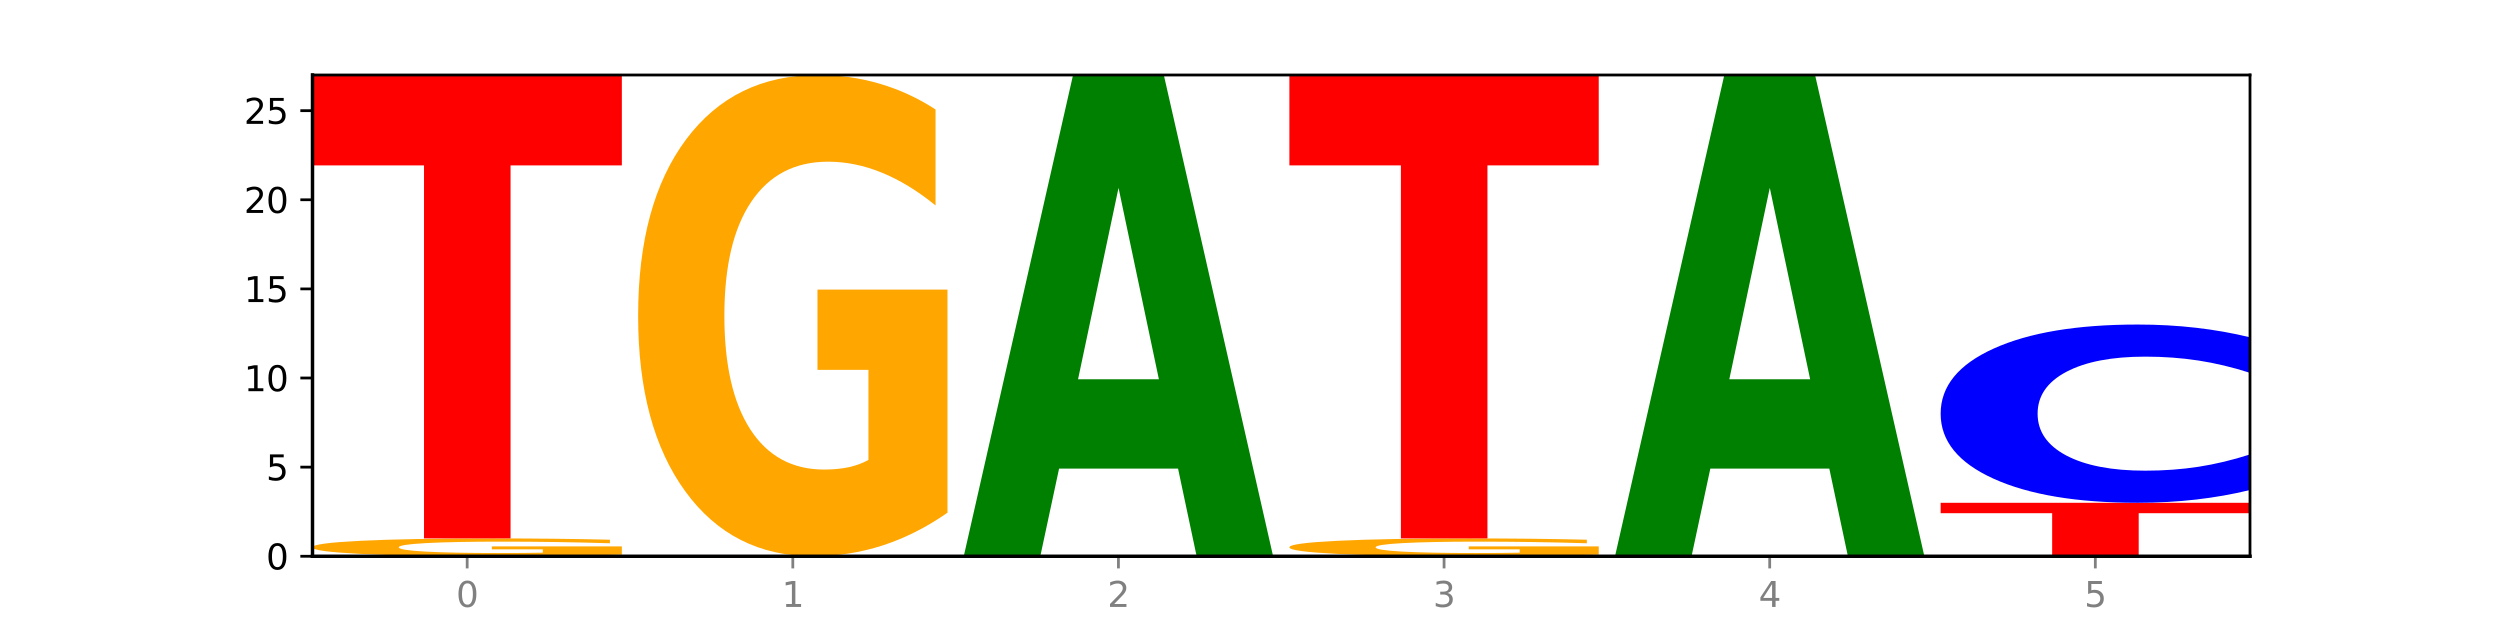 <?xml version="1.0" encoding="utf-8" standalone="no"?>
<!DOCTYPE svg PUBLIC "-//W3C//DTD SVG 1.1//EN"
  "http://www.w3.org/Graphics/SVG/1.1/DTD/svg11.dtd">
<svg xmlns:xlink="http://www.w3.org/1999/xlink" width="720pt" height="180pt" viewBox="0 0 720 180" xmlns="http://www.w3.org/2000/svg" version="1.1">
 <defs>
  <style type="text/css">*{stroke-linejoin: round; stroke-linecap: butt}</style>
 </defs>
 <g id="figure_1">
  <g id="patch_1">
   <path d="M 0 180 
L 720 180 
L 720 0 
L 0 0 
z
" style="fill: #ffffff"/>
  </g>
  <g id="axes_1">
   <g id="patch_2">
    <path d="M 90 160.2 
L 648 160.2 
L 648 21.6 
L 90 21.6 
z
" style="fill: #ffffff"/>
   </g>
   <g id="line2d_1">
    <path d="M 90 160.2 
L 648 160.2 
" clip-path="url(#p85c050376a)" style="fill: none; stroke: #000000; stroke-width: 0.5; stroke-linecap: square"/>
   </g>
   <g id="patch_3">
    <path d="M 179.092 159.736 
Q 170.107 159.968 160.443 160.084 
Q 150.779 160.2 140.476 160.2 
Q 117.195 160.2 103.597 159.509 
Q 90 158.817 90 157.635 
Q 90 156.439 103.837 155.753 
Q 117.694 155.067 141.794 155.067 
Q 151.079 155.067 159.585 155.16 
Q 168.111 155.252 175.658 155.435 
L 175.658 156.458 
Q 167.871 156.224 160.164 156.108 
Q 152.457 155.991 144.709 155.991 
Q 130.373 155.991 122.606 156.418 
Q 114.839 156.843 114.839 157.635 
Q 114.839 158.42 122.326 158.848 
Q 129.814 159.275 143.591 159.275 
Q 147.345 159.275 150.56 159.251 
Q 153.774 159.226 156.33 159.172 
L 156.33 158.212 
L 141.654 158.212 
L 141.654 157.356 
L 179.092 157.356 
L 179.092 159.736 
z
" clip-path="url(#p85c050376a)" style="fill: #ffa600"/>
   </g>
   <g id="patch_4">
    <path d="M 90 21.6 
L 179.092 21.6 
L 179.092 47.63 
L 147.04 47.63 
L 147.04 155.067 
L 122.115 155.067 
L 122.115 47.63 
L 90 47.63 
L 90 21.6 
z
" clip-path="url(#p85c050376a)" style="fill: #ff0000"/>
   </g>
   <g id="patch_5">
    <path d="M 272.874 147.66 
Q 263.889 153.93 254.225 157.079 
Q 244.561 160.2 234.258 160.2 
Q 210.976 160.2 197.379 141.533 
Q 183.782 122.866 183.782 90.943 
Q 183.782 58.648 197.619 40.124 
Q 211.476 21.6 235.576 21.6 
Q 244.86 21.6 253.366 24.119 
Q 261.892 26.61 269.44 31.535 
L 269.44 59.163 
Q 261.653 52.836 253.945 49.715 
Q 246.238 46.566 238.491 46.566 
Q 224.155 46.566 216.388 58.075 
Q 208.62 69.556 208.62 90.943 
Q 208.62 112.129 216.108 123.696 
Q 223.596 135.234 237.373 135.234 
Q 241.127 135.234 244.341 134.576 
Q 247.556 133.889 250.112 132.457 
L 250.112 106.518 
L 235.436 106.518 
L 235.436 83.413 
L 272.874 83.413 
L 272.874 147.66 
z
" clip-path="url(#p85c050376a)" style="fill: #ffa600"/>
   </g>
   <g id="patch_6">
    <path d="M 339.277 134.951 
L 305.014 134.951 
L 299.604 160.2 
L 277.563 160.2 
L 309.04 21.6 
L 335.179 21.6 
L 366.655 160.2 
L 344.633 160.2 
L 339.277 134.951 
z
M 310.479 109.228 
L 333.758 109.228 
L 322.137 54.096 
L 310.479 109.228 
z
" clip-path="url(#p85c050376a)" style="fill: #008000"/>
   </g>
   <g id="patch_7">
    <path d="M 460.437 159.736 
Q 451.452 159.968 441.788 160.084 
Q 432.124 160.2 421.821 160.2 
Q 398.539 160.2 384.942 159.509 
Q 371.345 158.817 371.345 157.635 
Q 371.345 156.439 385.182 155.753 
Q 399.039 155.067 423.139 155.067 
Q 432.423 155.067 440.929 155.16 
Q 449.455 155.252 457.003 155.435 
L 457.003 156.458 
Q 449.216 156.224 441.508 156.108 
Q 433.801 155.991 426.054 155.991 
Q 411.718 155.991 403.951 156.418 
Q 396.183 156.843 396.183 157.635 
Q 396.183 158.42 403.671 158.848 
Q 411.159 159.275 424.936 159.275 
Q 428.69 159.275 431.904 159.251 
Q 435.119 159.226 437.675 159.172 
L 437.675 158.212 
L 422.999 158.212 
L 422.999 157.356 
L 460.437 157.356 
L 460.437 159.736 
z
" clip-path="url(#p85c050376a)" style="fill: #ffa600"/>
   </g>
   <g id="patch_8">
    <path d="M 371.345 21.6 
L 460.437 21.6 
L 460.437 47.63 
L 428.384 47.63 
L 428.384 155.067 
L 403.459 155.067 
L 403.459 47.63 
L 371.345 47.63 
L 371.345 21.6 
z
" clip-path="url(#p85c050376a)" style="fill: #ff0000"/>
   </g>
   <g id="patch_9">
    <path d="M 526.84 134.951 
L 492.577 134.951 
L 487.167 160.2 
L 465.126 160.2 
L 496.603 21.6 
L 522.742 21.6 
L 554.218 160.2 
L 532.196 160.2 
L 526.84 134.951 
z
M 498.042 109.228 
L 521.321 109.228 
L 509.7 54.096 
L 498.042 109.228 
z
" clip-path="url(#p85c050376a)" style="fill: #008000"/>
   </g>
   <g id="patch_10">
    <path d="M 558.908 144.8 
L 648 144.8 
L 648 147.803 
L 615.947 147.803 
L 615.947 160.2 
L 591.022 160.2 
L 591.022 147.803 
L 558.908 147.803 
L 558.908 144.8 
z
" clip-path="url(#p85c050376a)" style="fill: #ff0000"/>
   </g>
   <g id="patch_11">
    <path d="M 648 141.12 
Q 640.548 142.944 632.489 143.867 
Q 624.431 144.8 615.654 144.8 
Q 589.48 144.8 574.194 137.886 
Q 558.908 130.973 558.908 119.149 
Q 558.908 107.284 574.194 100.38 
Q 589.48 93.467 615.654 93.467 
Q 624.431 93.467 632.489 94.4 
Q 640.548 95.322 648 97.146 
L 648 107.379 
Q 640.48 104.961 633.185 103.837 
Q 625.89 102.713 617.831 102.713 
Q 603.375 102.713 595.092 107.093 
Q 586.832 111.461 586.832 119.149 
Q 586.832 126.805 595.092 131.185 
Q 603.375 135.553 617.831 135.553 
Q 625.89 135.553 633.185 134.429 
Q 640.48 133.295 648 130.877 
L 648 141.12 
z
" clip-path="url(#p85c050376a)" style="fill: #0000ff"/>
   </g>
   <g id="matplotlib.axis_1">
    <g id="xtick_1">
     <g id="line2d_2">
      <defs>
       <path id="mfc1dc330ad" d="M 0 0 
L 0 3.5 
" style="stroke: #808080; stroke-width: 0.8"/>
      </defs>
      <g>
       <use xlink:href="#mfc1dc330ad" x="134.546" y="160.2" style="fill: #808080; stroke: #808080; stroke-width: 0.8"/>
      </g>
     </g>
     <g id="text_1">
      <!-- 0 -->
      <g style="fill: #808080" transform="translate(131.365 174.798) scale(0.1 -0.1)">
       <defs>
        <path id="DejaVuSans-30" d="M 2034 4250 
Q 1547 4250 1301 3770 
Q 1056 3291 1056 2328 
Q 1056 1369 1301 889 
Q 1547 409 2034 409 
Q 2525 409 2770 889 
Q 3016 1369 3016 2328 
Q 3016 3291 2770 3770 
Q 2525 4250 2034 4250 
z
M 2034 4750 
Q 2819 4750 3233 4129 
Q 3647 3509 3647 2328 
Q 3647 1150 3233 529 
Q 2819 -91 2034 -91 
Q 1250 -91 836 529 
Q 422 1150 422 2328 
Q 422 3509 836 4129 
Q 1250 4750 2034 4750 
z
" transform="scale(0.016)"/>
       </defs>
       <use xlink:href="#DejaVuSans-30"/>
      </g>
     </g>
    </g>
    <g id="xtick_2">
     <g id="line2d_3">
      <g>
       <use xlink:href="#mfc1dc330ad" x="228.328" y="160.2" style="fill: #808080; stroke: #808080; stroke-width: 0.8"/>
      </g>
     </g>
     <g id="text_2">
      <!-- 1 -->
      <g style="fill: #808080" transform="translate(225.146 174.798) scale(0.1 -0.1)">
       <defs>
        <path id="DejaVuSans-31" d="M 794 531 
L 1825 531 
L 1825 4091 
L 703 3866 
L 703 4441 
L 1819 4666 
L 2450 4666 
L 2450 531 
L 3481 531 
L 3481 0 
L 794 0 
L 794 531 
z
" transform="scale(0.016)"/>
       </defs>
       <use xlink:href="#DejaVuSans-31"/>
      </g>
     </g>
    </g>
    <g id="xtick_3">
     <g id="line2d_4">
      <g>
       <use xlink:href="#mfc1dc330ad" x="322.109" y="160.2" style="fill: #808080; stroke: #808080; stroke-width: 0.8"/>
      </g>
     </g>
     <g id="text_3">
      <!-- 2 -->
      <g style="fill: #808080" transform="translate(318.928 174.798) scale(0.1 -0.1)">
       <defs>
        <path id="DejaVuSans-32" d="M 1228 531 
L 3431 531 
L 3431 0 
L 469 0 
L 469 531 
Q 828 903 1448 1529 
Q 2069 2156 2228 2338 
Q 2531 2678 2651 2914 
Q 2772 3150 2772 3378 
Q 2772 3750 2511 3984 
Q 2250 4219 1831 4219 
Q 1534 4219 1204 4116 
Q 875 4013 500 3803 
L 500 4441 
Q 881 4594 1212 4672 
Q 1544 4750 1819 4750 
Q 2544 4750 2975 4387 
Q 3406 4025 3406 3419 
Q 3406 3131 3298 2873 
Q 3191 2616 2906 2266 
Q 2828 2175 2409 1742 
Q 1991 1309 1228 531 
z
" transform="scale(0.016)"/>
       </defs>
       <use xlink:href="#DejaVuSans-32"/>
      </g>
     </g>
    </g>
    <g id="xtick_4">
     <g id="line2d_5">
      <g>
       <use xlink:href="#mfc1dc330ad" x="415.891" y="160.2" style="fill: #808080; stroke: #808080; stroke-width: 0.8"/>
      </g>
     </g>
     <g id="text_4">
      <!-- 3 -->
      <g style="fill: #808080" transform="translate(412.71 174.798) scale(0.1 -0.1)">
       <defs>
        <path id="DejaVuSans-33" d="M 2597 2516 
Q 3050 2419 3304 2112 
Q 3559 1806 3559 1356 
Q 3559 666 3084 287 
Q 2609 -91 1734 -91 
Q 1441 -91 1130 -33 
Q 819 25 488 141 
L 488 750 
Q 750 597 1062 519 
Q 1375 441 1716 441 
Q 2309 441 2620 675 
Q 2931 909 2931 1356 
Q 2931 1769 2642 2001 
Q 2353 2234 1838 2234 
L 1294 2234 
L 1294 2753 
L 1863 2753 
Q 2328 2753 2575 2939 
Q 2822 3125 2822 3475 
Q 2822 3834 2567 4026 
Q 2313 4219 1838 4219 
Q 1578 4219 1281 4162 
Q 984 4106 628 3988 
L 628 4550 
Q 988 4650 1302 4700 
Q 1616 4750 1894 4750 
Q 2613 4750 3031 4423 
Q 3450 4097 3450 3541 
Q 3450 3153 3228 2886 
Q 3006 2619 2597 2516 
z
" transform="scale(0.016)"/>
       </defs>
       <use xlink:href="#DejaVuSans-33"/>
      </g>
     </g>
    </g>
    <g id="xtick_5">
     <g id="line2d_6">
      <g>
       <use xlink:href="#mfc1dc330ad" x="509.672" y="160.2" style="fill: #808080; stroke: #808080; stroke-width: 0.8"/>
      </g>
     </g>
     <g id="text_5">
      <!-- 4 -->
      <g style="fill: #808080" transform="translate(506.491 174.798) scale(0.1 -0.1)">
       <defs>
        <path id="DejaVuSans-34" d="M 2419 4116 
L 825 1625 
L 2419 1625 
L 2419 4116 
z
M 2253 4666 
L 3047 4666 
L 3047 1625 
L 3713 1625 
L 3713 1100 
L 3047 1100 
L 3047 0 
L 2419 0 
L 2419 1100 
L 313 1100 
L 313 1709 
L 2253 4666 
z
" transform="scale(0.016)"/>
       </defs>
       <use xlink:href="#DejaVuSans-34"/>
      </g>
     </g>
    </g>
    <g id="xtick_6">
     <g id="line2d_7">
      <g>
       <use xlink:href="#mfc1dc330ad" x="603.454" y="160.2" style="fill: #808080; stroke: #808080; stroke-width: 0.8"/>
      </g>
     </g>
     <g id="text_6">
      <!-- 5 -->
      <g style="fill: #808080" transform="translate(600.273 174.798) scale(0.1 -0.1)">
       <defs>
        <path id="DejaVuSans-35" d="M 691 4666 
L 3169 4666 
L 3169 4134 
L 1269 4134 
L 1269 2991 
Q 1406 3038 1543 3061 
Q 1681 3084 1819 3084 
Q 2600 3084 3056 2656 
Q 3513 2228 3513 1497 
Q 3513 744 3044 326 
Q 2575 -91 1722 -91 
Q 1428 -91 1123 -41 
Q 819 9 494 109 
L 494 744 
Q 775 591 1075 516 
Q 1375 441 1709 441 
Q 2250 441 2565 725 
Q 2881 1009 2881 1497 
Q 2881 1984 2565 2268 
Q 2250 2553 1709 2553 
Q 1456 2553 1204 2497 
Q 953 2441 691 2322 
L 691 4666 
z
" transform="scale(0.016)"/>
       </defs>
       <use xlink:href="#DejaVuSans-35"/>
      </g>
     </g>
    </g>
   </g>
   <g id="matplotlib.axis_2">
    <g id="ytick_1">
     <g id="line2d_8">
      <defs>
       <path id="mbe5f7c0149" d="M 0 0 
L -3.5 0 
" style="stroke: #000000; stroke-width: 0.8"/>
      </defs>
      <g>
       <use xlink:href="#mbe5f7c0149" x="90" y="160.2" style="stroke: #000000; stroke-width: 0.8"/>
      </g>
     </g>
     <g id="text_7">
      <!-- 0 -->
      <g transform="translate(76.638 163.999) scale(0.1 -0.1)">
       <use xlink:href="#DejaVuSans-30"/>
      </g>
     </g>
    </g>
    <g id="ytick_2">
     <g id="line2d_9">
      <g>
       <use xlink:href="#mbe5f7c0149" x="90" y="134.533" style="stroke: #000000; stroke-width: 0.8"/>
      </g>
     </g>
     <g id="text_8">
      <!-- 5 -->
      <g transform="translate(76.638 138.333) scale(0.1 -0.1)">
       <use xlink:href="#DejaVuSans-35"/>
      </g>
     </g>
    </g>
    <g id="ytick_3">
     <g id="line2d_10">
      <g>
       <use xlink:href="#mbe5f7c0149" x="90" y="108.867" style="stroke: #000000; stroke-width: 0.8"/>
      </g>
     </g>
     <g id="text_9">
      <!-- 10 -->
      <g transform="translate(70.275 112.666) scale(0.1 -0.1)">
       <use xlink:href="#DejaVuSans-31"/>
       <use xlink:href="#DejaVuSans-30" x="63.623"/>
      </g>
     </g>
    </g>
    <g id="ytick_4">
     <g id="line2d_11">
      <g>
       <use xlink:href="#mbe5f7c0149" x="90" y="83.2" style="stroke: #000000; stroke-width: 0.8"/>
      </g>
     </g>
     <g id="text_10">
      <!-- 15 -->
      <g transform="translate(70.275 86.999) scale(0.1 -0.1)">
       <use xlink:href="#DejaVuSans-31"/>
       <use xlink:href="#DejaVuSans-35" x="63.623"/>
      </g>
     </g>
    </g>
    <g id="ytick_5">
     <g id="line2d_12">
      <g>
       <use xlink:href="#mbe5f7c0149" x="90" y="57.533" style="stroke: #000000; stroke-width: 0.8"/>
      </g>
     </g>
     <g id="text_11">
      <!-- 20 -->
      <g transform="translate(70.275 61.333) scale(0.1 -0.1)">
       <use xlink:href="#DejaVuSans-32"/>
       <use xlink:href="#DejaVuSans-30" x="63.623"/>
      </g>
     </g>
    </g>
    <g id="ytick_6">
     <g id="line2d_13">
      <g>
       <use xlink:href="#mbe5f7c0149" x="90" y="31.867" style="stroke: #000000; stroke-width: 0.8"/>
      </g>
     </g>
     <g id="text_12">
      <!-- 25 -->
      <g transform="translate(70.275 35.666) scale(0.1 -0.1)">
       <use xlink:href="#DejaVuSans-32"/>
       <use xlink:href="#DejaVuSans-35" x="63.623"/>
      </g>
     </g>
    </g>
   </g>
   <g id="patch_12">
    <path d="M 90 160.2 
L 90 21.6 
" style="fill: none; stroke: #000000; stroke-linejoin: miter; stroke-linecap: square"/>
   </g>
   <g id="patch_13">
    <path d="M 648 160.2 
L 648 21.6 
" style="fill: none; stroke: #000000; stroke-width: 0.8; stroke-linejoin: miter; stroke-linecap: square"/>
   </g>
   <g id="patch_14">
    <path d="M 90 160.2 
L 648 160.2 
" style="fill: none; stroke: #000000; stroke-linejoin: miter; stroke-linecap: square"/>
   </g>
   <g id="patch_15">
    <path d="M 90 21.6 
L 648 21.6 
" style="fill: none; stroke: #000000; stroke-width: 0.8; stroke-linejoin: miter; stroke-linecap: square"/>
   </g>
  </g>
 </g>
 <defs>
  <clipPath id="p85c050376a">
   <rect x="90" y="21.6" width="558" height="138.6"/>
  </clipPath>
 </defs>
</svg>
